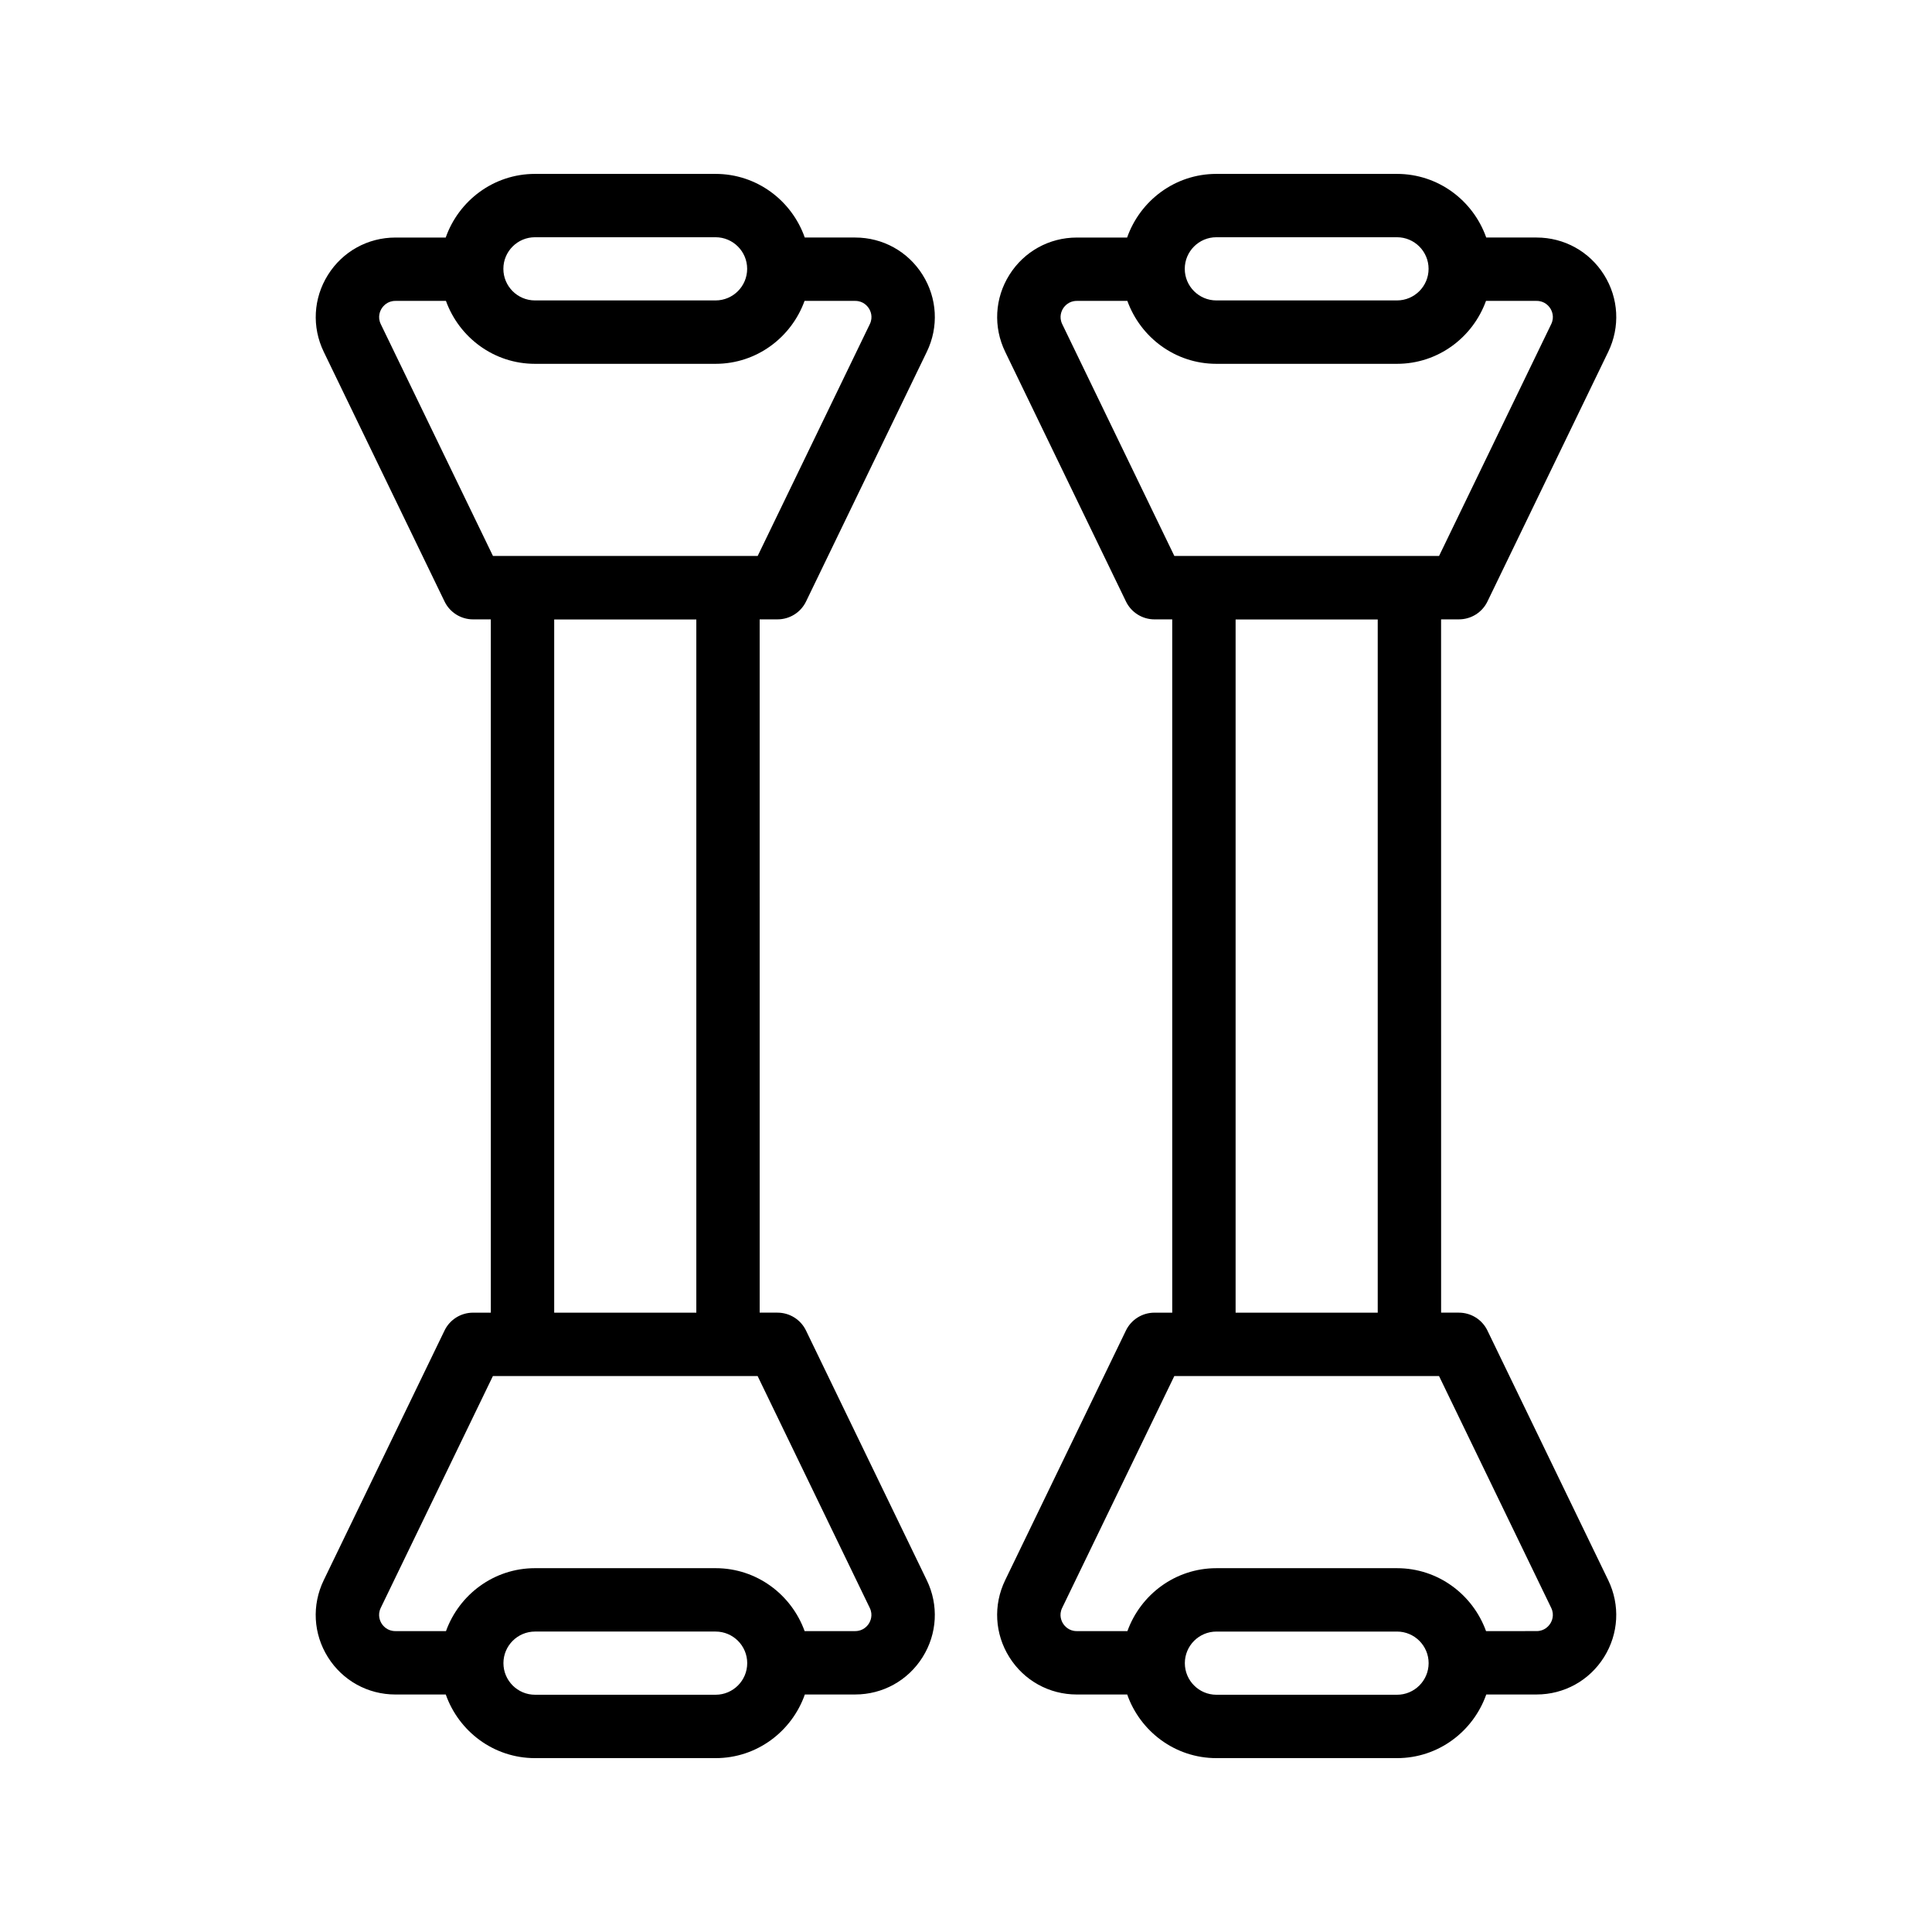 <?xml version="1.0" encoding="UTF-8"?>
<!-- Uploaded to: SVG Repo, www.svgrepo.com, Generator: SVG Repo Mixer Tools -->
<svg fill="#000000" width="800px" height="800px" version="1.1" viewBox="144 144 512 512" xmlns="http://www.w3.org/2000/svg">
 <g>
  <path d="m449.94 491.87c-3.223 0-6.16 1.84-7.559 4.738l-32.012 66.18c-3.18 6.578-2.762 14.199 1.125 20.387 3.879 6.188 10.555 9.883 17.859 9.883h13.367c3.445 9.785 12.691 16.863 23.645 16.863h47.863c10.949 0 20.195-7.078 23.648-16.867h13.336c7.305 0 13.988-3.695 17.867-9.887 3.887-6.188 4.305-13.805 1.125-20.387l-32.02-66.176c-1.402-2.898-4.336-4.738-7.559-4.738h-4.715l-0.008-183.73h4.731c3.223 0 6.16-1.84 7.559-4.738l32.012-66.172c3.18-6.578 2.773-14.199-1.113-20.387-3.879-6.191-10.562-9.891-17.867-9.891h-13.359c-3.449-9.785-12.695-16.863-23.656-16.863h-47.863c-10.953 0-20.199 7.078-23.648 16.867h-13.336c-7.305 0-13.988 3.699-17.867 9.891-3.887 6.188-4.297 13.809-1.113 20.383l32.012 66.176c1.402 2.898 4.336 4.738 7.559 4.738h4.699l0.004 183.73zm16.406-285h47.863c4.625 0 8.379 3.754 8.379 8.371 0 4.621-3.754 8.375-8.379 8.375h-47.863c-4.617 0-8.371-3.754-8.371-8.375 0-4.613 3.754-8.371 8.371-8.371zm-40.844 23.027c-0.934-1.926-0.156-3.543 0.223-4.144 0.379-0.605 1.492-2.012 3.641-2.012h13.395c3.504 9.691 12.707 16.676 23.586 16.676h47.863c10.887 0 20.09-6.984 23.594-16.676h13.418c2.148 0 3.262 1.406 3.641 2.012 0.379 0.602 1.156 2.219 0.223 4.148l-29.719 61.434h-70.152zm88.727 363.23h-47.863c-4.617 0-8.371-3.754-8.371-8.375 0-4.617 3.754-8.371 8.371-8.371h47.863c4.617 0 8.371 3.754 8.371 8.371 0 4.621-3.758 8.375-8.371 8.375zm40.852-23.035c0.934 1.93 0.156 3.547-0.23 4.152-0.379 0.602-1.492 2.012-3.641 2.012l-13.395 0.004c-3.504-9.691-12.707-16.676-23.59-16.676h-47.863c-10.883 0-20.086 6.984-23.586 16.676h-13.426c-2.148 0-3.254-1.406-3.633-2.008-0.387-0.605-1.164-2.223-0.23-4.152l29.719-61.434h70.152zm-83.633-261.93h37.664v183.71h-37.664z"/>
  <path d="m269.36 491.87c-3.223 0-6.16 1.84-7.559 4.738l-32.012 66.172c-3.18 6.578-2.773 14.199 1.113 20.387 3.879 6.191 10.562 9.891 17.867 9.891h13.367c3.449 9.785 12.695 16.863 23.648 16.863h47.863c10.949 0 20.195-7.078 23.648-16.867h13.336c7.305 0 13.988-3.699 17.867-9.891 3.887-6.188 4.297-13.809 1.113-20.383l-32.012-66.176c-1.402-2.898-4.336-4.738-7.559-4.738h-4.715l-0.004-183.73h4.731c3.223 0 6.16-1.84 7.559-4.738l32.012-66.18c3.18-6.578 2.762-14.199-1.125-20.387-3.879-6.188-10.555-9.883-17.859-9.883h-13.367c-3.445-9.785-12.688-16.863-23.641-16.863h-47.863c-10.953 0-20.199 7.078-23.648 16.867h-13.336c-7.305 0-13.988 3.695-17.867 9.887-3.887 6.188-4.305 13.805-1.125 20.387l32.02 66.176c1.402 2.898 4.336 4.738 7.559 4.738h4.699l0.004 183.73zm16.41-285h47.863c4.617 0 8.371 3.754 8.371 8.371 0 4.621-3.754 8.375-8.371 8.375h-47.863c-4.617 0-8.371-3.754-8.371-8.375-0.004-4.613 3.754-8.371 8.371-8.371zm-40.855 23.035c-0.934-1.93-0.156-3.547 0.23-4.152 0.379-0.602 1.492-2.012 3.641-2.012h13.395c3.504 9.691 12.707 16.676 23.586 16.676h47.863c10.879 0 20.082-6.984 23.586-16.676h13.43c2.148 0 3.254 1.406 3.633 2.008 0.387 0.605 1.164 2.223 0.23 4.152l-29.715 61.434h-70.152zm88.734 363.22h-47.863c-4.617 0-8.371-3.754-8.371-8.375 0-4.617 3.754-8.371 8.371-8.371h47.863c4.617 0 8.371 3.754 8.371 8.371 0 4.621-3.754 8.375-8.371 8.375zm40.844-23.023c0.934 1.926 0.156 3.543-0.223 4.144-0.379 0.605-1.492 2.012-3.641 2.012h-13.395c-3.504-9.691-12.707-16.676-23.59-16.676h-47.863c-10.883 0-20.086 6.984-23.586 16.676h-13.426c-2.148 0-3.262-1.406-3.641-2.012-0.379-0.602-1.156-2.219-0.223-4.148l29.719-61.434h70.152zm-83.625-261.94h37.664v183.71l-37.664-0.004z"/>
 </g>
</svg>